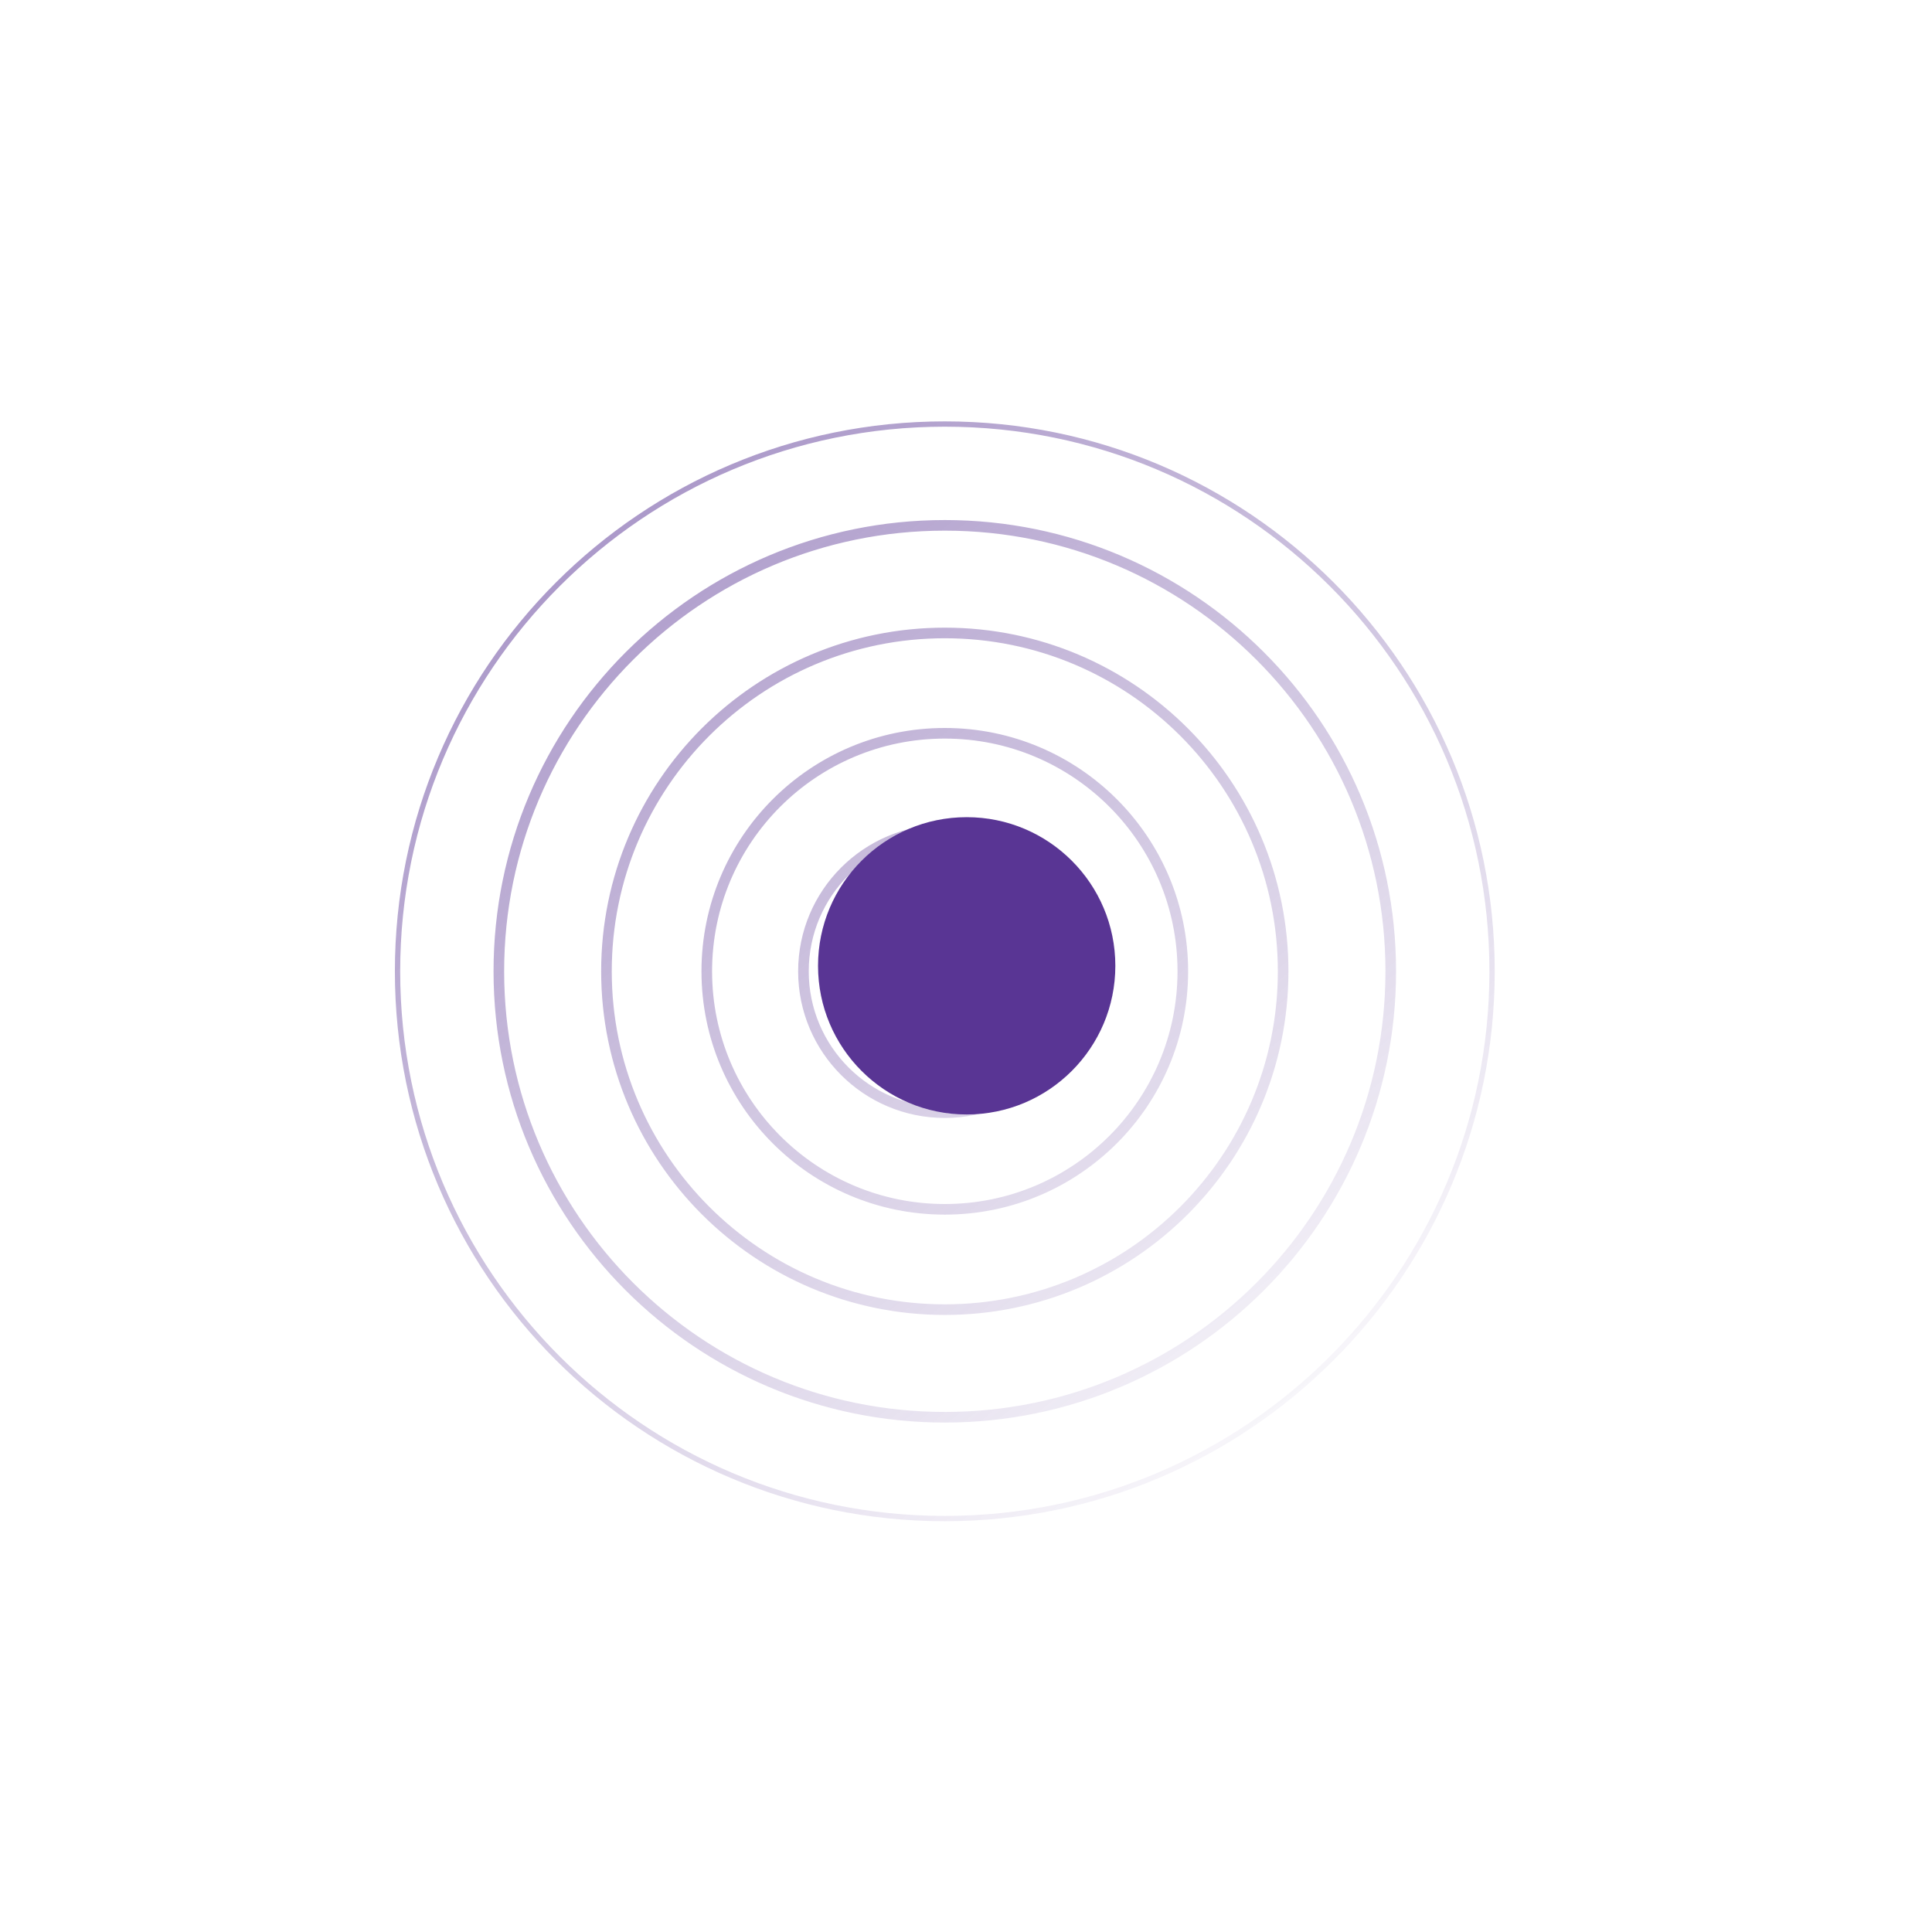 <?xml version="1.0" encoding="UTF-8"?> <svg xmlns="http://www.w3.org/2000/svg" xmlns:v="https://vecta.io/nano" width="729" height="729" fill="none"> <path d="M563 366.5C563 480.547 470.547 573 356.5 573C242.453 573 150 480.547 150 366.5C150 252.453 242.453 160 356.5 160C470.547 160 563 252.453 563 366.5ZM523.771 366.5C523.771 458.881 448.881 533.771 356.5 533.771C264.119 533.771 189.229 458.881 189.229 366.5C189.229 274.119 264.119 199.229 356.5 199.229C448.881 199.229 523.771 274.119 523.771 366.5ZM356.5 535.771C449.986 535.771 525.771 459.986 525.771 366.5C525.771 273.014 449.986 197.229 356.5 197.229C263.014 197.229 187.229 273.014 187.229 366.5C187.229 459.986 263.014 535.771 356.5 535.771ZM483.166 366.5C483.166 436.456 426.456 493.166 356.5 493.166C286.544 493.166 229.834 436.456 229.834 366.5C229.834 296.544 286.544 239.834 356.5 239.834C426.456 239.834 483.166 296.544 483.166 366.5ZM356.5 495.166C427.56 495.166 485.166 437.56 485.166 366.5C485.166 295.44 427.56 237.834 356.5 237.834C285.44 237.834 227.834 295.44 227.834 366.5C227.834 437.56 285.44 495.166 356.5 495.166ZM445.313 366.5C445.313 415.55 405.55 455.313 356.5 455.313C307.45 455.313 267.687 415.55 267.687 366.5C267.687 317.45 307.45 277.687 356.5 277.687C405.55 277.687 445.313 317.45 445.313 366.5ZM356.5 457.313C406.655 457.313 447.313 416.655 447.313 366.5C447.313 316.345 406.655 275.687 356.5 275.687C306.345 275.687 265.687 316.345 265.687 366.5C265.687 416.655 306.345 457.313 356.5 457.313ZM408.837 366.5C408.837 395.405 385.405 418.837 356.5 418.837C327.595 418.837 304.163 395.405 304.163 366.5C304.163 337.595 327.595 314.163 356.5 314.163C385.405 314.163 408.837 337.595 408.837 366.5ZM356.5 420.837C386.51 420.837 410.837 396.51 410.837 366.5C410.837 336.49 386.51 312.163 356.5 312.163C326.49 312.163 302.163 336.49 302.163 366.5C302.163 396.51 326.49 420.837 356.5 420.837Z" stroke="url(#B)" stroke-width="2"></path> <g filter="url(#A)"> <circle cx="364.758" cy="364.434" r="56.09" fill="#593594"></circle> </g> <defs> <filter id="A" x=".668" y=".344" width="728.18" height="728.18" filterUnits="userSpaceOnUse" color-interpolation-filters="sRGB"> <feFlood flood-opacity="0"></feFlood> <feBlend in="SourceGraphic"></feBlend> <feGaussianBlur stdDeviation="154"></feGaussianBlur> </filter> <linearGradient id="B" x1="-80.867" y1="-136.593" x2="486.231" y2="584.323" gradientUnits="userSpaceOnUse"> <stop stop-color="#593594"></stop> <stop offset="1" stop-color="#593594" stop-opacity="0"></stop> </linearGradient> </defs> </svg> 